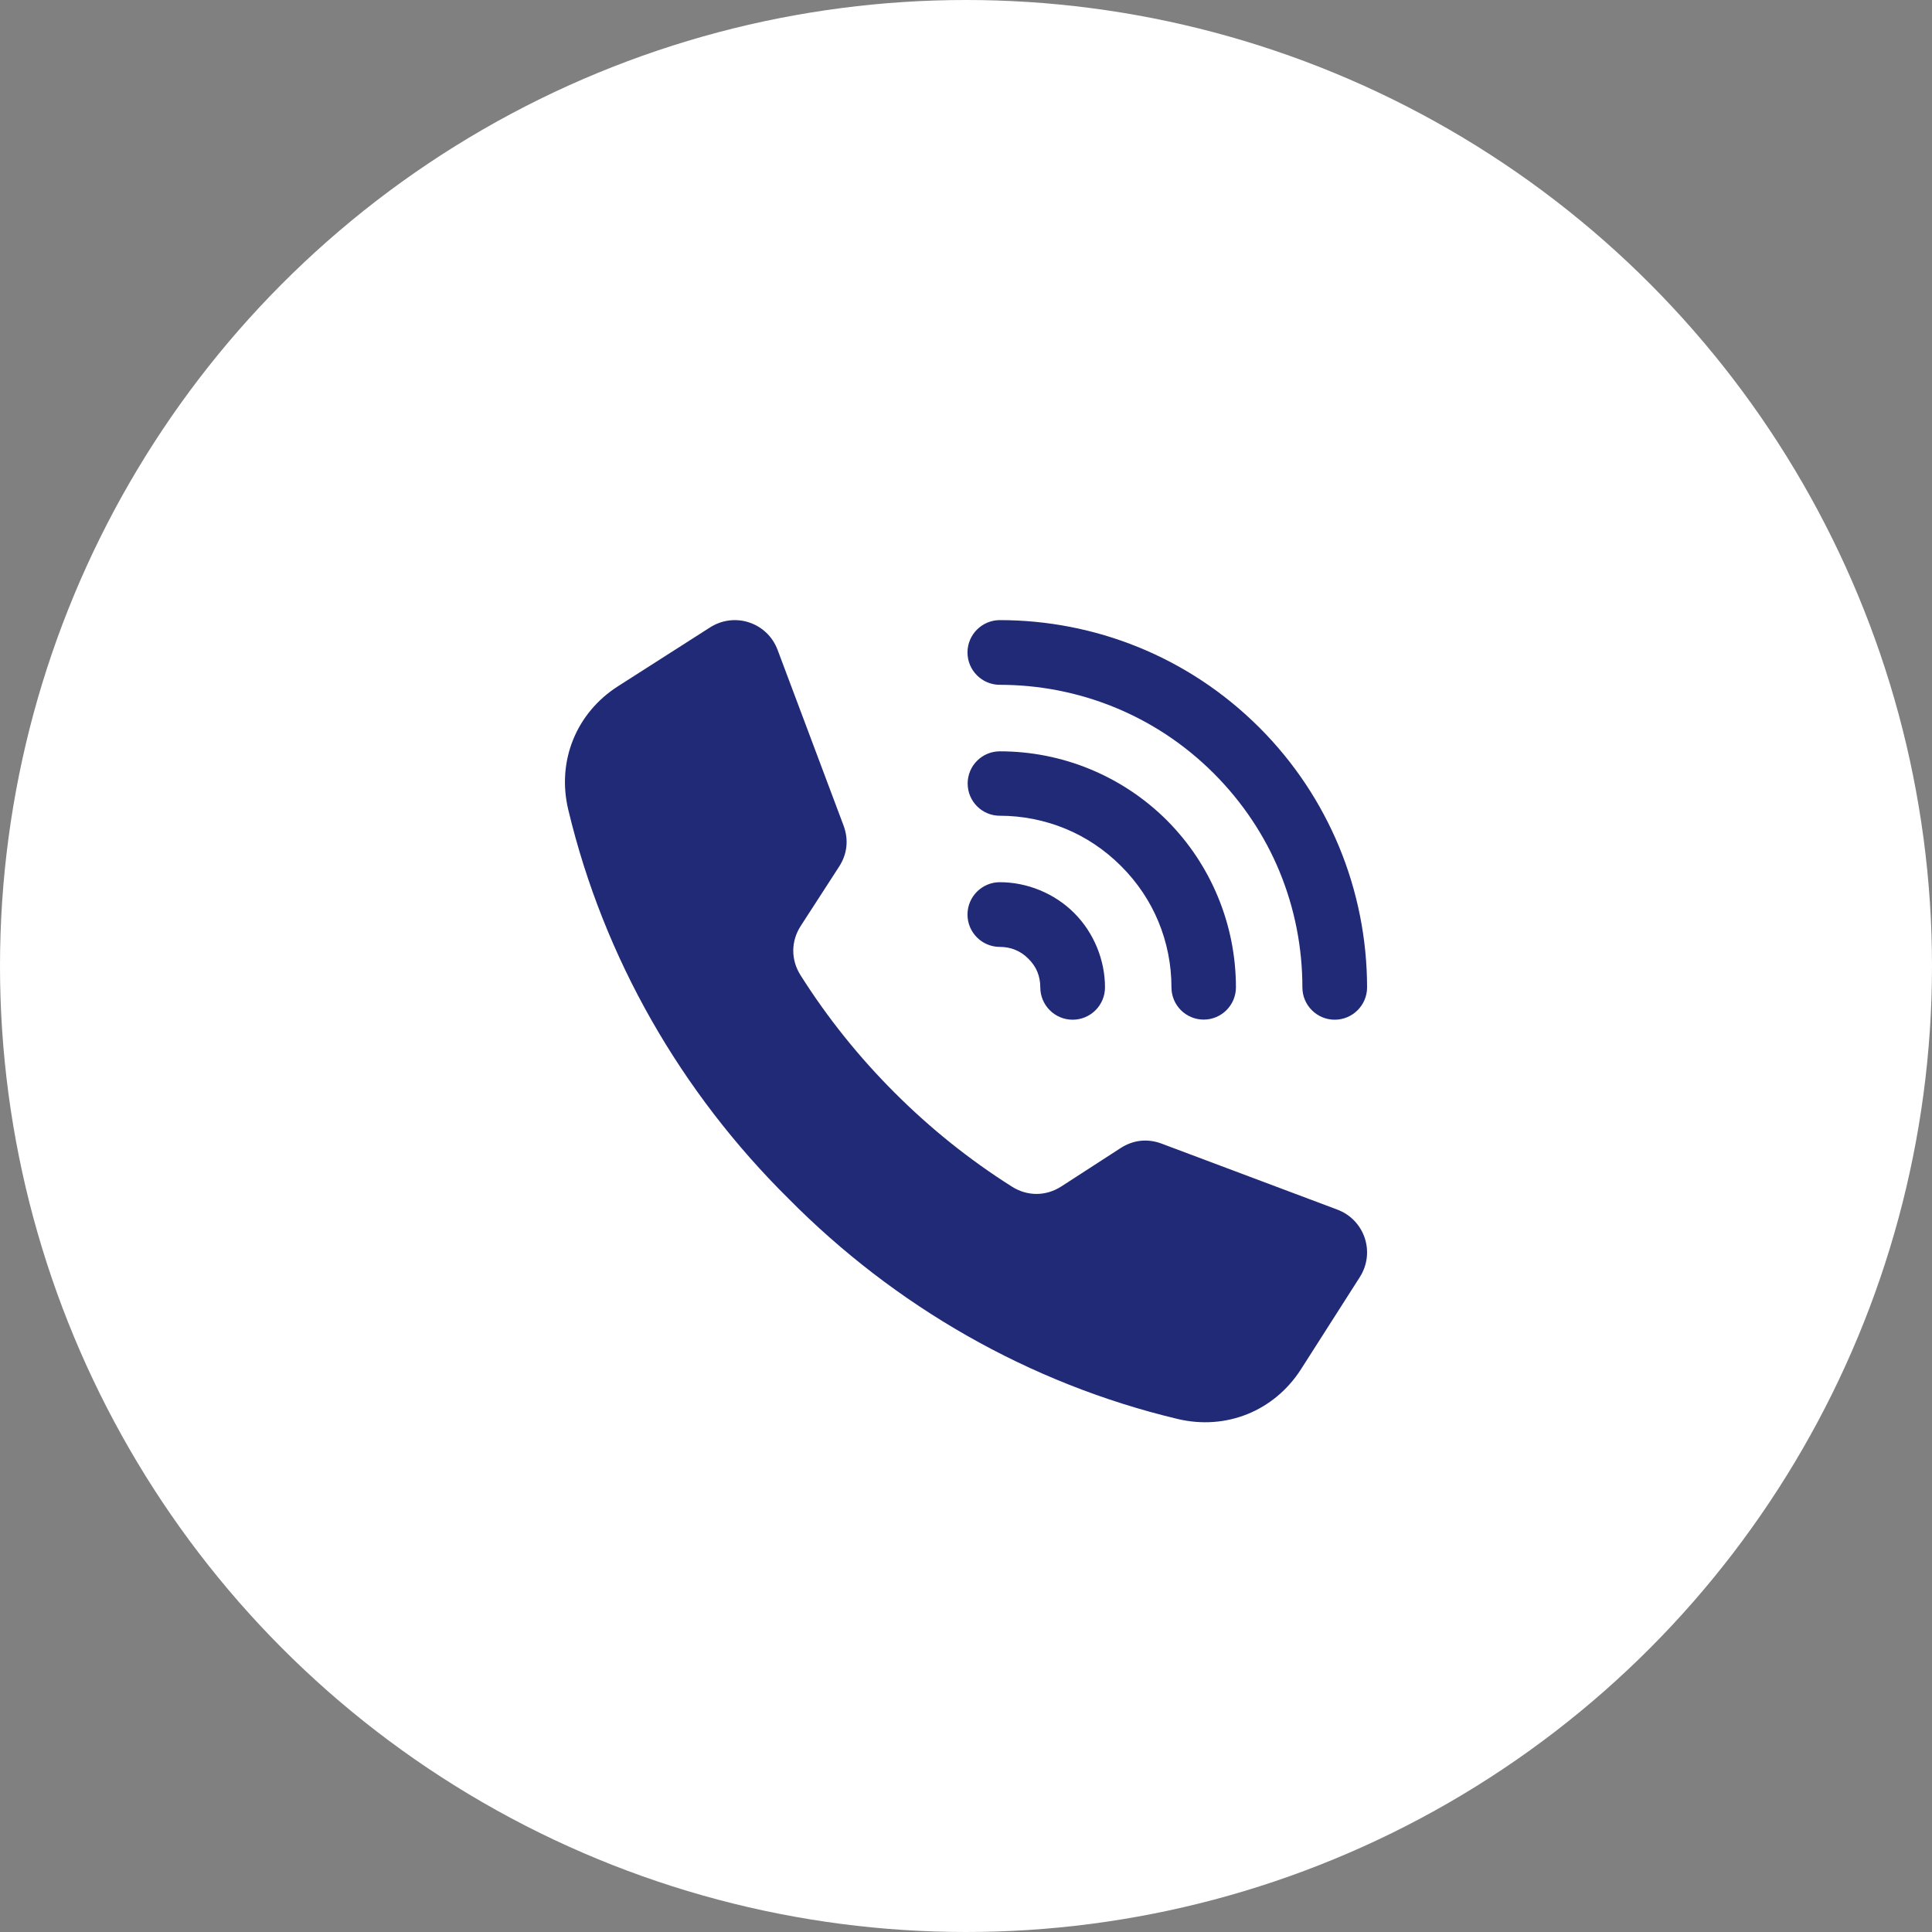 <?xml version="1.0" encoding="UTF-8"?> <svg xmlns="http://www.w3.org/2000/svg" width="35" height="35" viewBox="0 0 35 35" fill="none"><rect x="0" y="0" width="35" height="35" fill="#808080" stroke="none"/><circle cx="17.5" cy="17.5" r="17.5" fill="white"></circle><g clip-path="url(#clip0_113_22)"><path fill-rule="evenodd" clip-rule="evenodd" d="M18.113 12.406C17.79 12.406 17.527 12.144 17.527 11.82C17.527 11.497 17.79 11.234 18.113 11.234C19.816 11.234 21.518 11.884 22.817 13.183C23.452 13.818 23.932 14.553 24.259 15.34C24.593 16.148 24.765 17.013 24.766 17.887C24.766 18.21 24.503 18.473 24.18 18.473C23.856 18.473 23.594 18.21 23.594 17.887C23.594 17.169 23.455 16.453 23.178 15.784C22.913 15.143 22.516 14.539 21.989 14.011C20.919 12.941 19.516 12.406 18.113 12.406ZM16.206 19.794C15.561 19.15 14.989 18.437 14.503 17.668C14.325 17.387 14.327 17.05 14.508 16.771L15.201 15.7C15.349 15.472 15.377 15.211 15.282 14.956L14.088 11.776C13.902 11.277 13.31 11.08 12.862 11.367L11.197 12.431C10.437 12.916 10.085 13.789 10.294 14.666C10.938 17.365 12.343 19.794 14.285 21.715C16.206 23.657 18.635 25.062 21.334 25.706C22.211 25.915 23.084 25.563 23.57 24.803L24.633 23.138C24.92 22.69 24.723 22.098 24.224 21.912L21.044 20.718C20.789 20.622 20.528 20.651 20.3 20.799L19.229 21.492C18.95 21.673 18.613 21.675 18.332 21.497C17.563 21.011 16.85 20.439 16.206 19.794ZM18.113 17.154C18.212 17.154 18.309 17.172 18.396 17.209C18.479 17.243 18.559 17.296 18.631 17.369C18.704 17.441 18.758 17.521 18.792 17.604C18.828 17.691 18.846 17.788 18.846 17.887C18.846 18.21 19.108 18.473 19.432 18.473C19.756 18.473 20.018 18.21 20.018 17.887C20.018 17.642 19.969 17.395 19.872 17.16C19.777 16.931 19.64 16.72 19.46 16.54C19.28 16.36 19.069 16.223 18.84 16.128C18.605 16.031 18.358 15.982 18.113 15.982C17.79 15.982 17.527 16.244 17.527 16.568C17.527 16.892 17.79 17.154 18.113 17.154ZM18.113 14.778C18.518 14.778 18.924 14.857 19.306 15.015C19.668 15.165 20.01 15.39 20.31 15.69C20.61 15.99 20.835 16.332 20.985 16.694C21.142 17.072 21.222 17.477 21.222 17.887C21.222 18.209 21.483 18.471 21.806 18.471C22.128 18.471 22.39 18.209 22.39 17.887C22.39 17.329 22.281 16.772 22.065 16.25C21.855 15.742 21.546 15.269 21.139 14.861C20.731 14.454 20.258 14.145 19.75 13.935C19.228 13.719 18.671 13.611 18.113 13.611C17.791 13.611 17.53 13.872 17.53 14.194C17.53 14.517 17.791 14.778 18.113 14.778Z" fill="#212A76"></path></g><defs><clipPath id="clip0_113_22"><rect width="15" height="15" fill="white" transform="translate(10 11)"></rect></clipPath></defs></svg> 